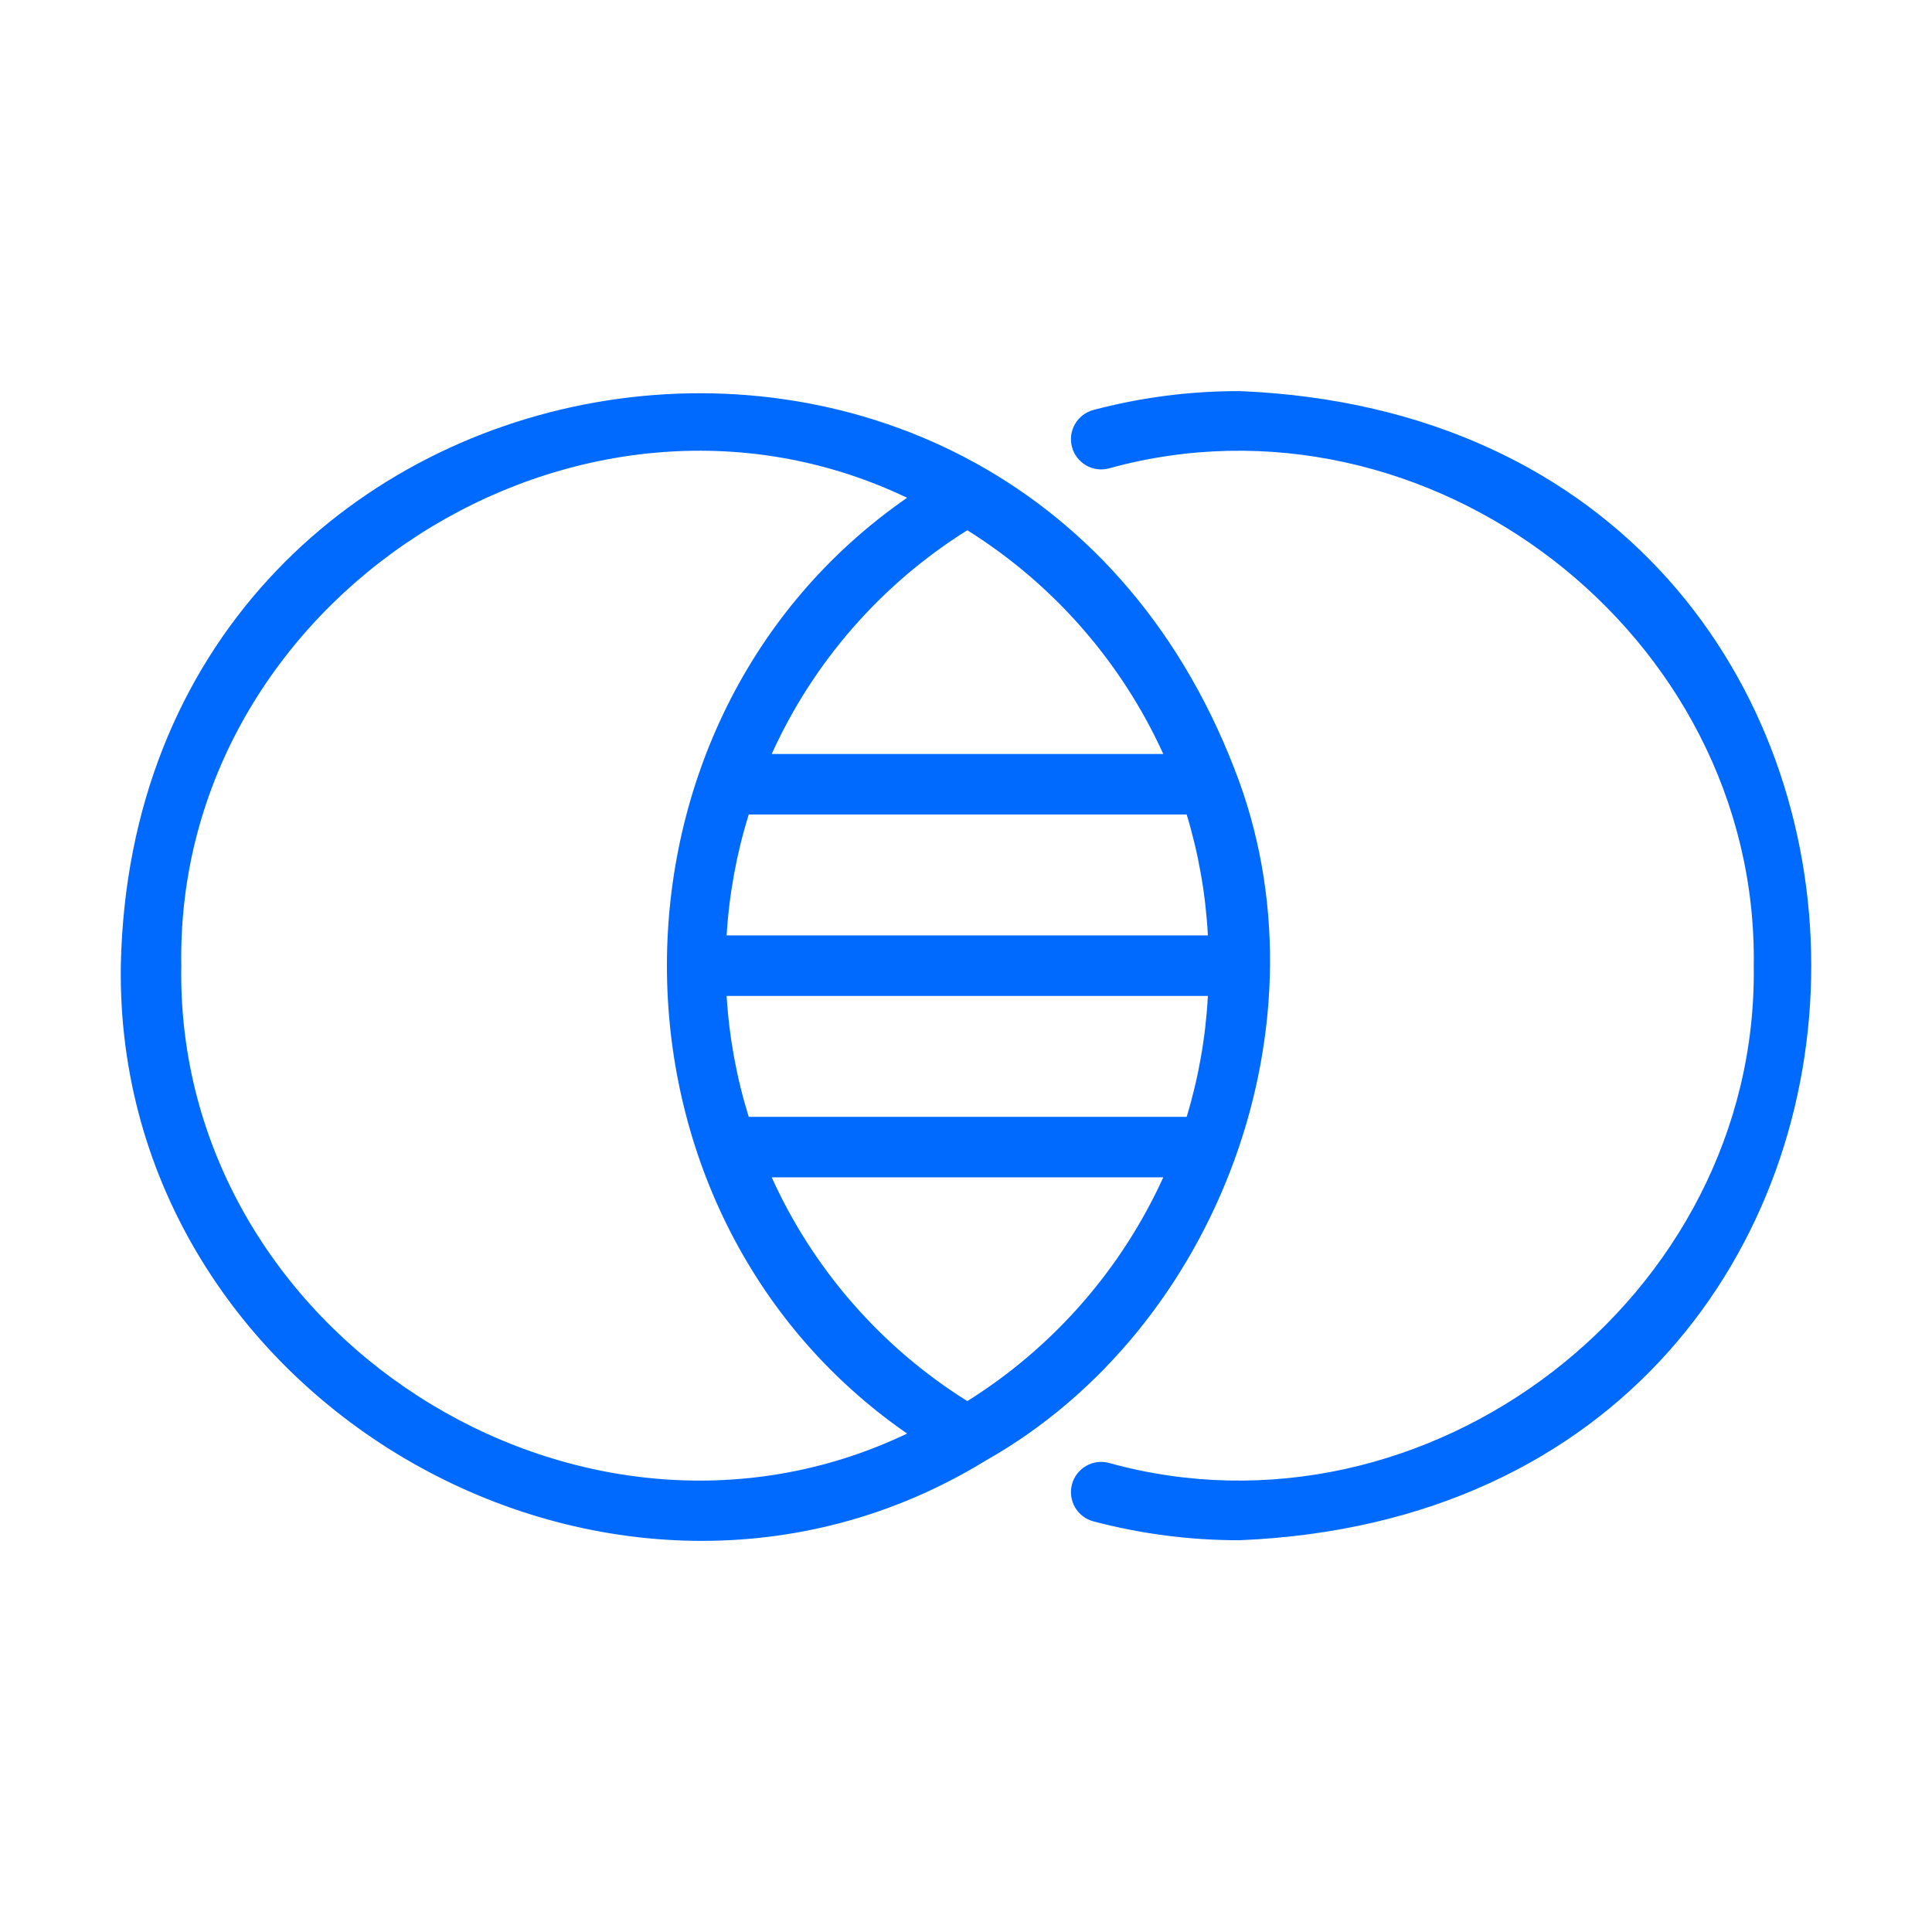 <?xml version="1.0" encoding="UTF-8"?> <svg xmlns="http://www.w3.org/2000/svg" width="60" height="60" viewBox="0 0 60 60" fill="none"><path d="M38.499 47.833C36.966 47.836 35.438 47.639 33.956 47.247C33.715 47.183 33.51 47.025 33.385 46.81C33.261 46.594 33.227 46.338 33.291 46.098C33.355 45.857 33.512 45.652 33.727 45.527C33.943 45.402 34.199 45.368 34.44 45.433C44.334 48.172 54.614 40.285 54.464 29.99C54.614 19.692 44.335 11.809 34.44 14.546C34.321 14.578 34.197 14.586 34.074 14.57C33.952 14.554 33.834 14.514 33.728 14.452C33.621 14.39 33.528 14.308 33.453 14.21C33.377 14.112 33.323 14.001 33.291 13.882C33.259 13.762 33.251 13.638 33.267 13.516C33.283 13.394 33.324 13.276 33.385 13.169C33.447 13.063 33.529 12.969 33.627 12.894C33.725 12.819 33.837 12.764 33.956 12.732C35.438 12.34 36.966 12.143 38.499 12.146C62.163 13.123 62.171 46.852 38.499 47.833ZM30.617 45.357C19.09 52.432 3.558 43.577 3.752 29.99C4.157 10.033 31.166 5.326 38.341 23.888C41.397 31.686 37.859 41.264 30.617 45.357ZM37.512 30.929H22.566C22.643 32.204 22.874 33.465 23.253 34.685H36.853C37.223 33.464 37.444 32.203 37.512 30.929ZM36.853 25.294H23.253C22.874 26.514 22.643 27.775 22.566 29.05H37.512C37.444 27.776 37.223 26.515 36.853 25.294ZM30.041 16.467C27.376 18.134 25.262 20.552 23.966 23.416H36.127C34.824 20.553 32.707 18.136 30.041 16.467ZM28.171 44.521C18.227 37.638 18.224 22.343 28.171 15.459C17.93 10.566 5.435 18.603 5.63 29.99C5.435 41.378 17.929 49.411 28.171 44.521ZM36.127 36.563H23.966C25.262 39.428 27.376 41.845 30.041 43.513C32.707 41.843 34.824 39.426 36.127 36.563Z" fill="#006AFF"></path></svg> 